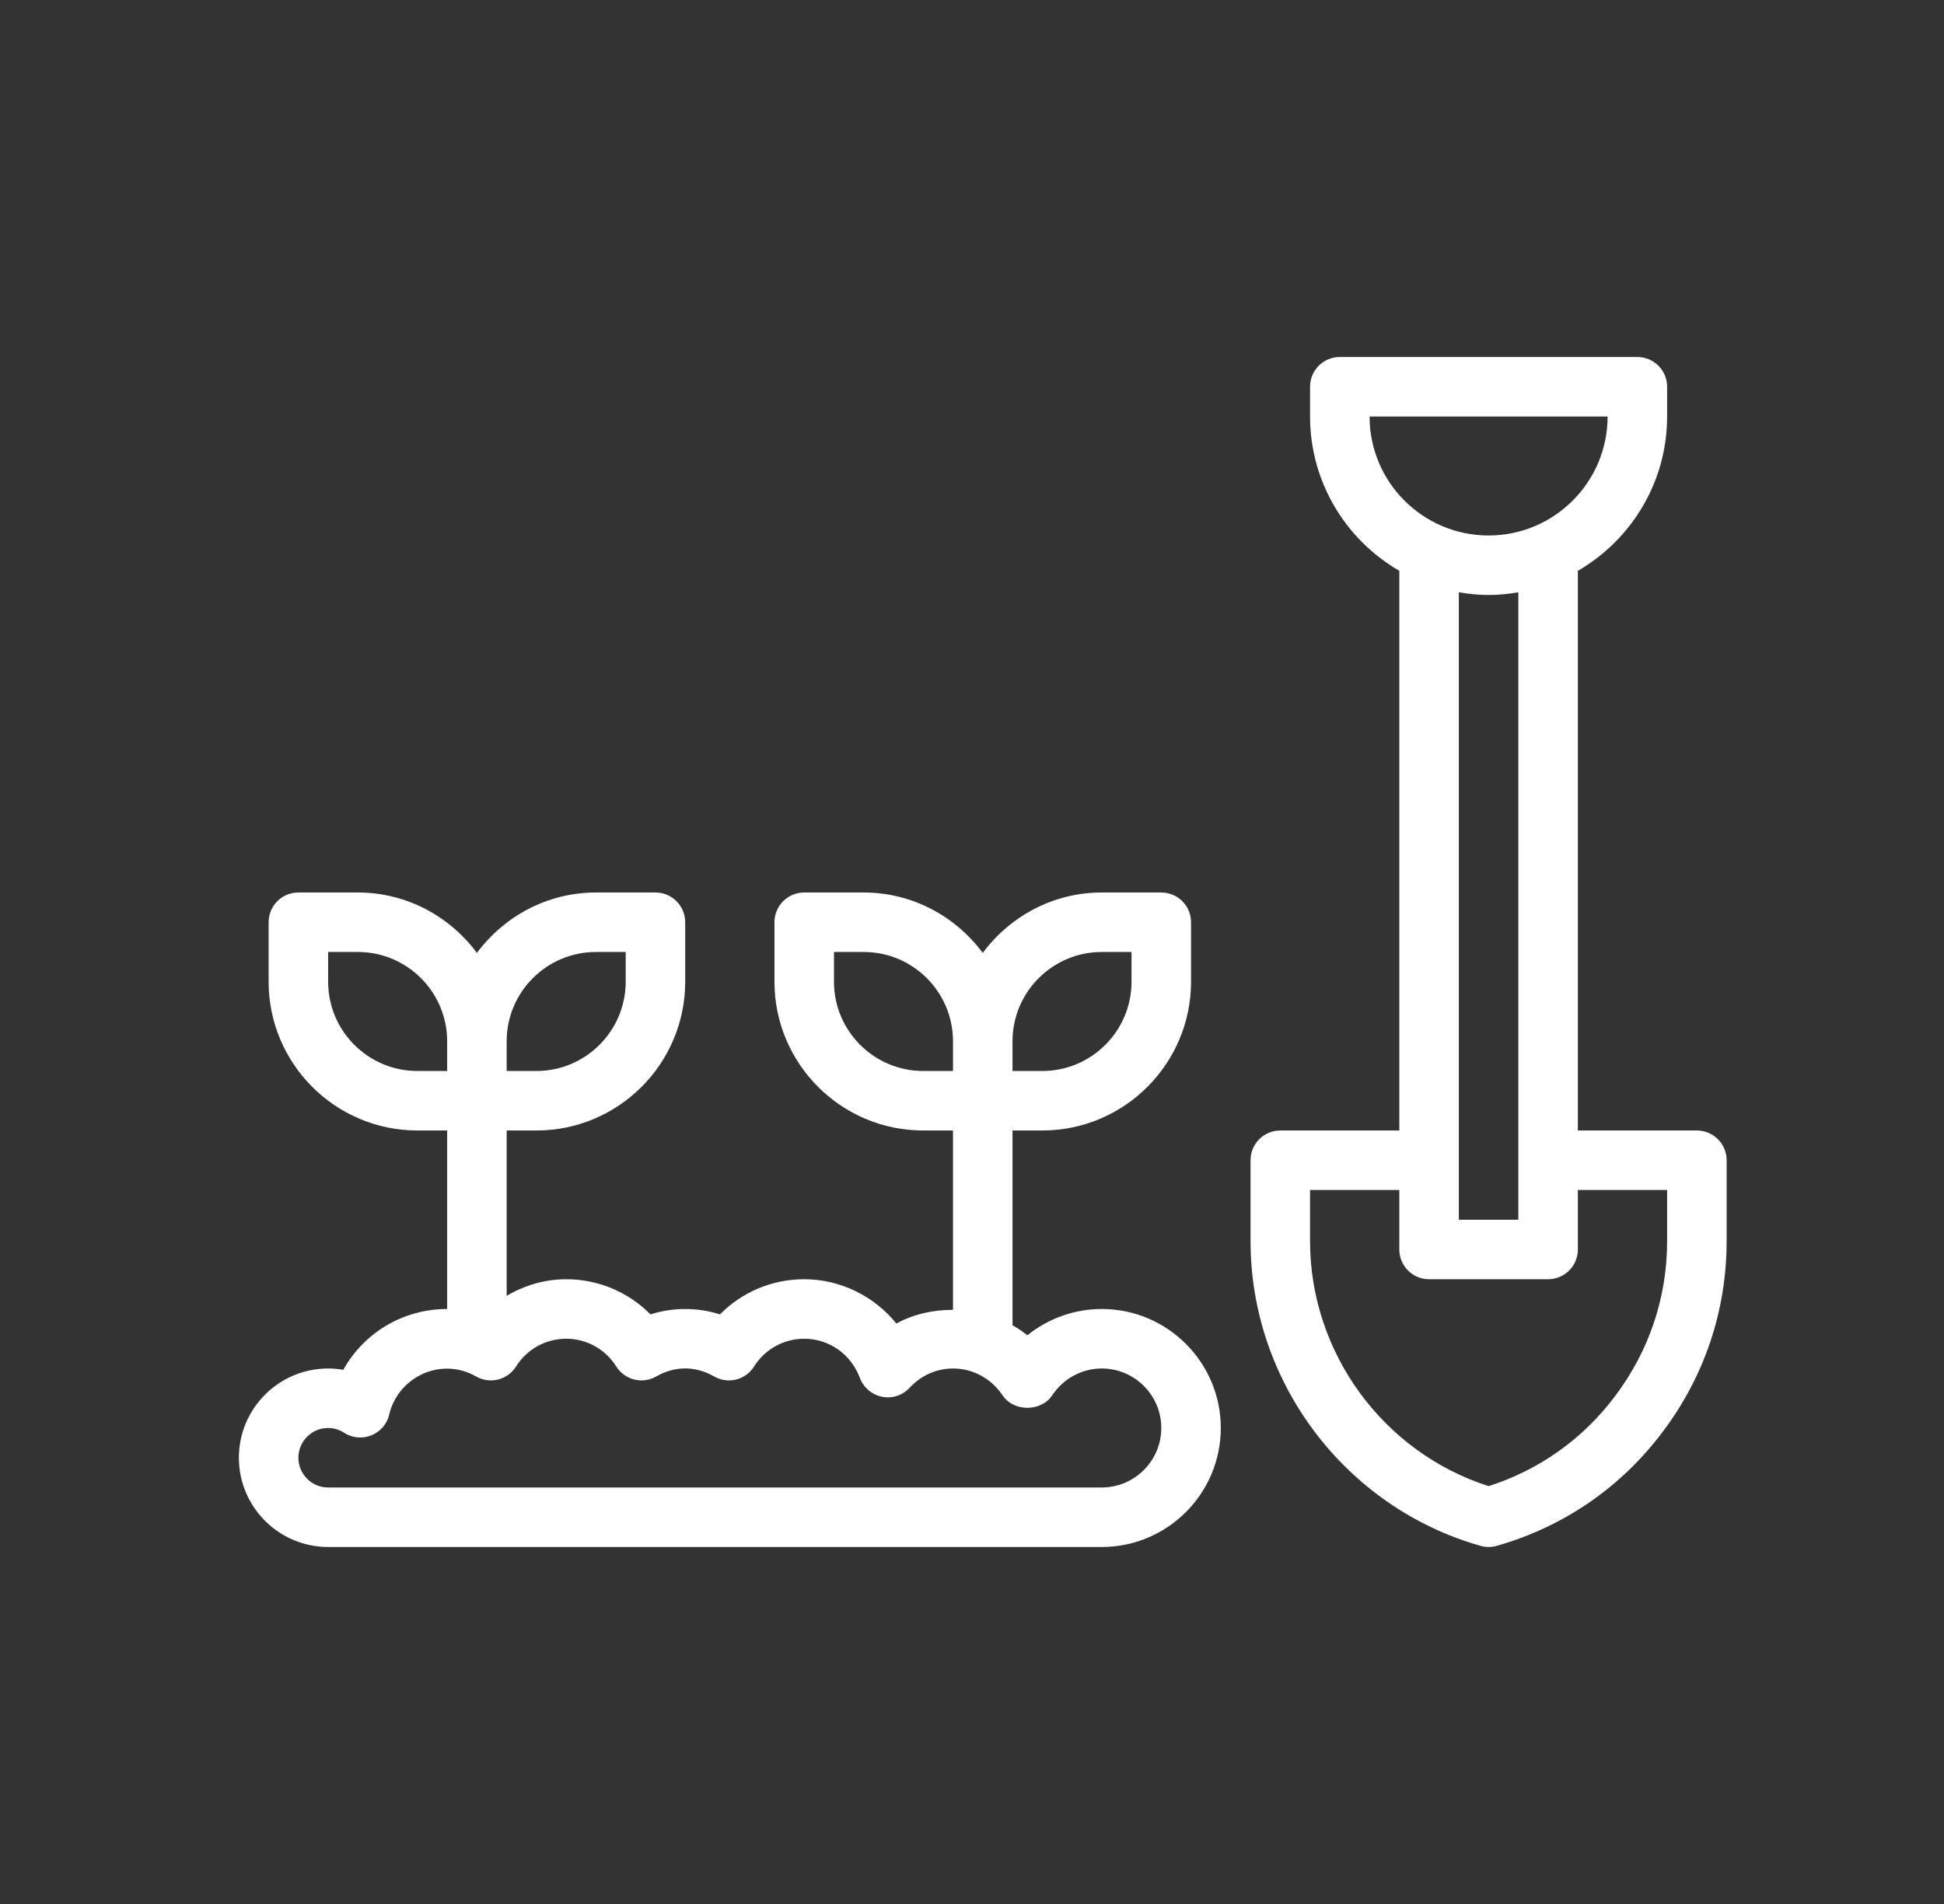 <?xml version="1.0" encoding="UTF-8"?> <svg xmlns="http://www.w3.org/2000/svg" width="49" height="48" viewBox="0 0 49 48" fill="none"><rect x="0" y="0" width="49" height="48" fill="#333333" stroke="none"/><path d="M27.771 33C27.08 33 26.422 33.239 25.896 33.663C25.778 33.568 25.652 33.484 25.521 33.41V28.5H26.271C28.338 28.5 30.021 26.818 30.021 24.75V23.25C30.021 22.835 29.685 22.5 29.271 22.5H27.771C26.54 22.5 25.455 23.104 24.771 24.023C24.087 23.104 23.002 22.5 21.771 22.5H20.271C19.856 22.5 19.521 22.835 19.521 23.25V24.75C19.521 26.818 21.203 28.5 23.271 28.5H24.021V33.022C23.526 33.02 23.031 33.127 22.595 33.367C22.033 32.675 21.182 32.25 20.271 32.25C19.46 32.25 18.703 32.573 18.147 33.136C17.578 32.955 16.963 32.955 16.395 33.136C15.839 32.573 15.082 32.25 14.271 32.25C13.73 32.25 13.22 32.405 12.771 32.667V28.5H13.521C15.588 28.5 17.271 26.818 17.271 24.75V23.25C17.271 22.835 16.935 22.5 16.521 22.5H15.021C13.79 22.5 12.705 23.104 12.021 24.023C11.337 23.104 10.252 22.5 9.021 22.5H7.521C7.106 22.5 6.771 22.835 6.771 23.25V24.75C6.771 26.818 8.453 28.5 10.521 28.5H11.271V33C10.158 33 9.172 33.601 8.653 34.533C8.528 34.511 8.4 34.5 8.271 34.5C7.03 34.5 6.021 35.509 6.021 36.75C6.021 37.991 7.03 39 8.271 39H27.771C29.425 39 30.771 37.654 30.771 36C30.771 34.346 29.425 33 27.771 33ZM25.521 26.25C25.521 25.009 26.53 24 27.771 24H28.521V24.75C28.521 25.991 27.512 27 26.271 27H25.521V26.25ZM12.771 26.25C12.771 25.009 13.78 24 15.021 24H15.771V24.75C15.771 25.991 14.761 27 13.521 27H12.771V26.25ZM23.271 27C22.03 27 21.021 25.991 21.021 24.75V24H21.771C23.012 24 24.021 25.009 24.021 26.25V27H23.271ZM10.521 27C9.28 27 8.271 25.991 8.271 24.75V24H9.021C10.261 24 11.271 25.009 11.271 26.25V27H10.521ZM27.771 37.5H8.271C7.857 37.5 7.521 37.164 7.521 36.75C7.521 36.336 7.857 36 8.271 36C8.414 36 8.551 36.04 8.674 36.121C8.88 36.253 9.138 36.276 9.362 36.185C9.588 36.094 9.756 35.898 9.811 35.66C10.028 34.73 11.099 34.188 12.002 34.702C12.35 34.901 12.793 34.79 13.007 34.45C13.284 34.011 13.757 33.75 14.271 33.75C14.785 33.75 15.257 34.011 15.534 34.45C15.747 34.789 16.191 34.901 16.539 34.702C17.018 34.43 17.523 34.43 18.002 34.702C18.35 34.901 18.794 34.79 19.007 34.45C19.284 34.011 19.757 33.75 20.271 33.75C20.899 33.75 21.451 34.139 21.675 34.74C21.767 34.984 21.979 35.164 22.235 35.213C22.491 35.264 22.754 35.176 22.931 34.983C23.213 34.676 23.61 34.5 24.021 34.5C24.521 34.5 24.988 34.753 25.272 35.178C25.55 35.596 26.241 35.596 26.52 35.178C26.803 34.753 27.27 34.5 27.771 34.5C28.598 34.5 29.271 35.173 29.271 36C29.271 36.827 28.598 37.5 27.771 37.5Z" fill="white"></path><path d="M42.771 28.5H39.771V14.391C41.114 13.612 42.021 12.161 42.021 10.5V9.75C42.021 9.335 41.685 9 41.271 9H33.771C33.356 9 33.021 9.335 33.021 9.75V10.5C33.021 12.161 33.928 13.612 35.271 14.391V28.5H32.271C31.856 28.5 31.521 28.835 31.521 29.25V31.29C31.521 34.841 33.903 37.999 37.315 38.971C37.382 38.99 37.452 39 37.521 39C37.59 39 37.659 38.99 37.727 38.971C39.413 38.491 40.858 37.497 41.907 36.1C42.963 34.701 43.521 33.037 43.521 31.29V29.25C43.521 28.835 43.185 28.5 42.771 28.5ZM34.521 10.5H40.521C40.521 12.155 39.175 13.5 37.521 13.5C35.866 13.5 34.521 12.155 34.521 10.5ZM38.271 14.932V30.75H36.771V14.932C37.015 14.973 37.265 15 37.521 15C37.777 15 38.026 14.973 38.271 14.932ZM42.021 31.29C42.021 32.709 41.567 34.06 40.708 35.198C39.9 36.275 38.801 37.057 37.521 37.466C34.861 36.612 33.021 34.102 33.021 31.29V30H35.271V31.5C35.271 31.915 35.606 32.25 36.021 32.25H39.021C39.435 32.25 39.771 31.915 39.771 31.5V30H42.021V31.29Z" fill="white"></path></svg> 